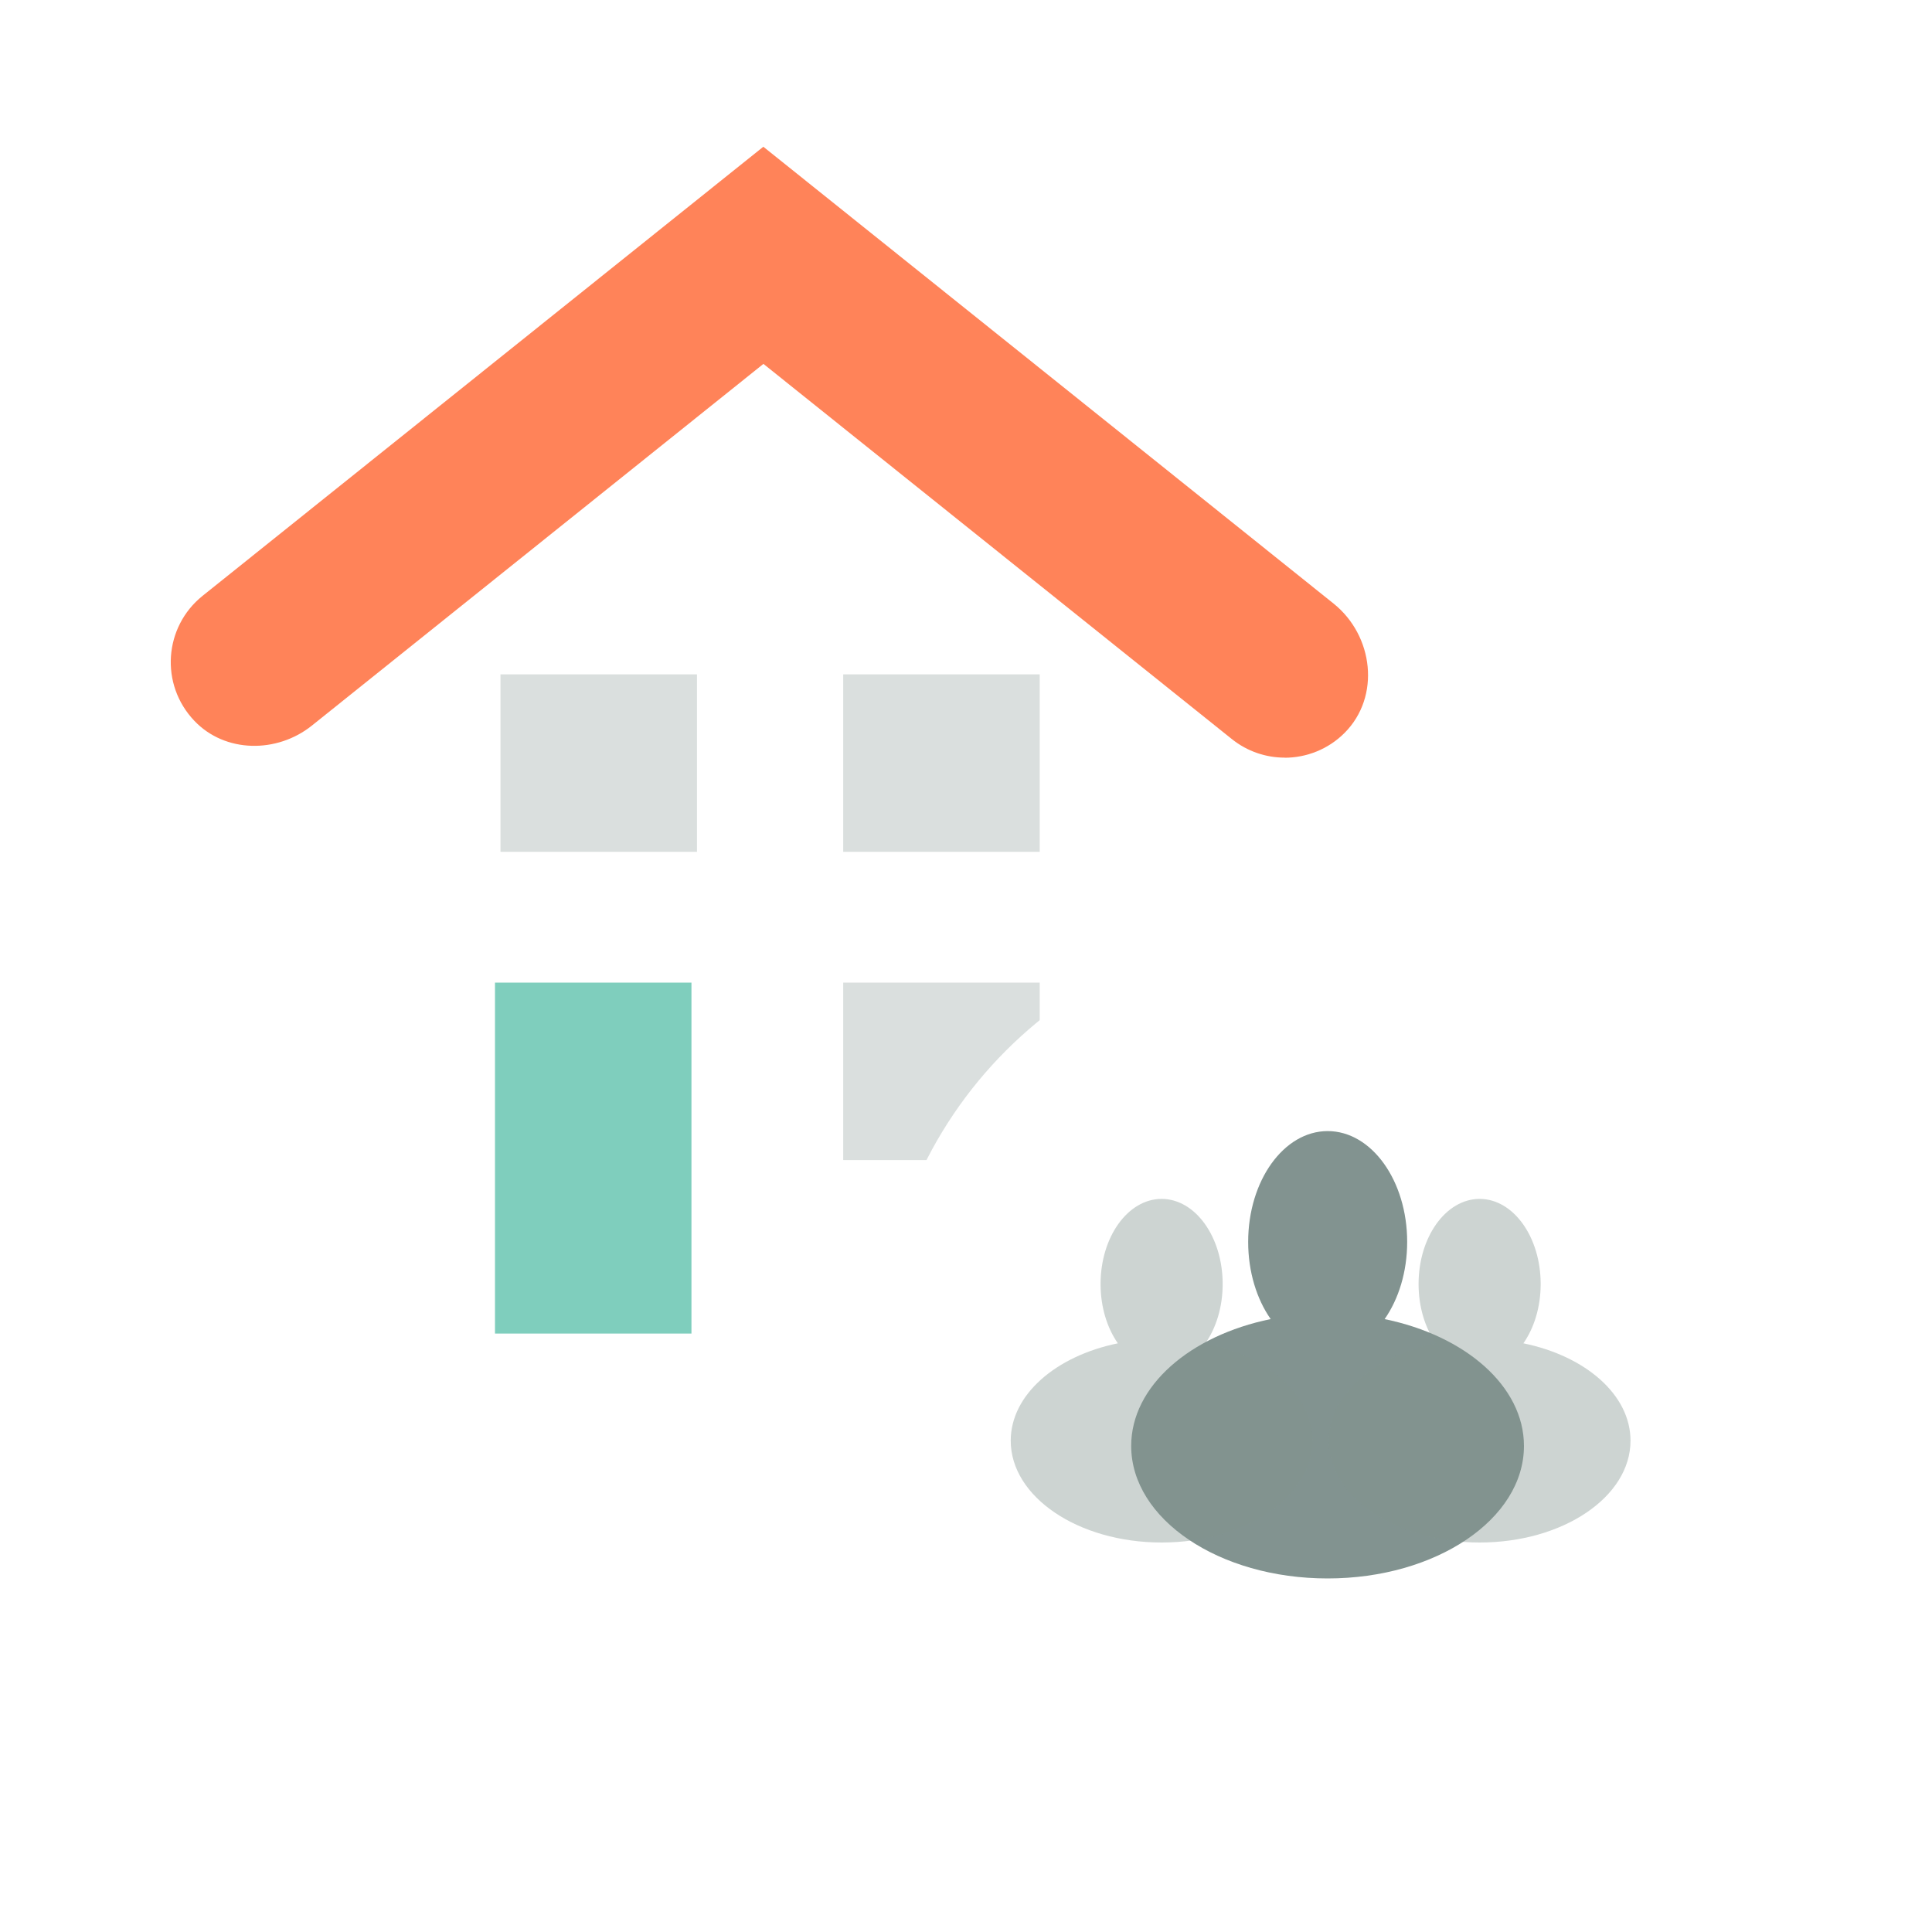 <?xml version="1.0" encoding="UTF-8"?>
<svg id="Layer_1" data-name="Layer 1" xmlns="http://www.w3.org/2000/svg" xmlns:xlink="http://www.w3.org/1999/xlink" viewBox="0 0 200 200">
  <defs>
    <style>
      .cls-1 {
        filter: url(#drop-shadow-85);
      }

      .cls-1, .cls-2 {
        fill: #fff;
      }

      .cls-2 {
        filter: url(#drop-shadow-84);
      }

      .cls-3 {
        fill: #ff8359;
      }

      .cls-4 {
        fill: #009e7c;
        opacity: .5;
      }

      .cls-5 {
        opacity: .3;
      }

      .cls-5, .cls-6, .cls-7 {
        fill: #829390;
      }

      .cls-6 {
        opacity: .4;
      }
    </style>
    <filter id="drop-shadow-84" x="10.54" y="9.73" width="135" height="140" filterUnits="userSpaceOnUse">
      <feOffset dx="0" dy="0"/>
      <feGaussianBlur result="blur" stdDeviation="3.4"/>
      <feFlood flood-color="#000" flood-opacity=".2"/>
      <feComposite in2="blur" operator="in"/>
      <feComposite in="SourceGraphic"/>
    </filter>
    <filter id="drop-shadow-85" x="80.85" y="85.05" width="112" height="110" filterUnits="userSpaceOnUse">
      <feOffset dx="0" dy="0"/>
      <feGaussianBlur result="blur-2" stdDeviation="3.29"/>
      <feFlood flood-color="#000" flood-opacity=".2"/>
      <feComposite in2="blur-2" operator="in"/>
      <feComposite in="SourceGraphic"/>
    </filter>
  </defs>
  <path class="cls-2" d="M133,59.24c-.27-.43-.57-.84-.9-1.24l-46.65-34.77c-3.7-4.4-9.69-4.4-13.39,0L24,59.69c-.15.18-.3.37-.44.56-4.39,5.98-.48,14.1,6.2,13.99l1.29-.02v52.64c0,6.18,4.21,11.18,9.41,11.18h75.3c5.19,0,9.41-5.01,9.41-11.18v-52.84l1.53-.02c6.34-.1,10.11-8.72,6.31-14.76Z"/>
  <path class="cls-3" d="M132.99,78.43c-1.92,0-3.86-.63-5.48-1.93l-48.48-38.83-46.74,37.44c-3.61,2.89-8.98,2.86-12.17-.49-3.6-3.78-3.14-9.73.84-12.93L79.02,15.19l59.03,47.29c4.14,3.32,4.89,9.64,1.13,13.4-1.69,1.69-3.94,2.56-6.2,2.56Z"/>
  <rect class="cls-4" x="51.24" y="101.72" width="20.34" height="36.33"/>
  <rect class="cls-5" x="51.81" y="69.81" width="20.34" height="18.37"/>
  <rect class="cls-5" x="87.29" y="69.81" width="20.34" height="18.37"/>
  <rect class="cls-5" x="87.29" y="101.72" width="20.34" height="18.37"/>
  <g>
    <rect class="cls-1" x="91.1" y="95.69" width="91.24" height="89.13" rx="44.56" ry="44.56"/>
    <path class="cls-7" d="M143.34,136.55c1.44-2.07,2.33-4.88,2.33-7.99,0-6.33-3.68-11.47-8.23-11.47s-8.23,5.14-8.23,11.47c0,3.11.89,5.93,2.33,7.99-8.36,1.71-14.44,6.94-14.44,13.13,0,7.58,9.1,13.72,20.33,13.72s20.33-6.14,20.33-13.72c0-6.19-6.09-11.42-14.44-13.13Z"/>
    <path class="cls-6" d="M124.78,139.06c1.11-1.59,1.79-3.75,1.79-6.14,0-4.87-2.83-8.81-6.32-8.81s-6.32,3.94-6.32,8.81c0,2.39.68,4.55,1.79,6.14-6.42,1.31-11.09,5.33-11.09,10.08,0,5.82,6.99,10.54,15.62,10.54s15.62-4.72,15.62-10.54c0-4.76-4.67-8.77-11.09-10.08Z"/>
    <path class="cls-6" d="M157.7,139.06c1.11-1.59,1.79-3.75,1.79-6.14,0-4.87-2.83-8.81-6.32-8.81s-6.32,3.94-6.32,8.81c0,2.39.68,4.55,1.79,6.14-6.42,1.31-11.09,5.33-11.09,10.08,0,5.82,6.99,10.54,15.62,10.54s15.62-4.72,15.62-10.54c0-4.76-4.67-8.77-11.09-10.08Z"/>
  </g>
</svg>